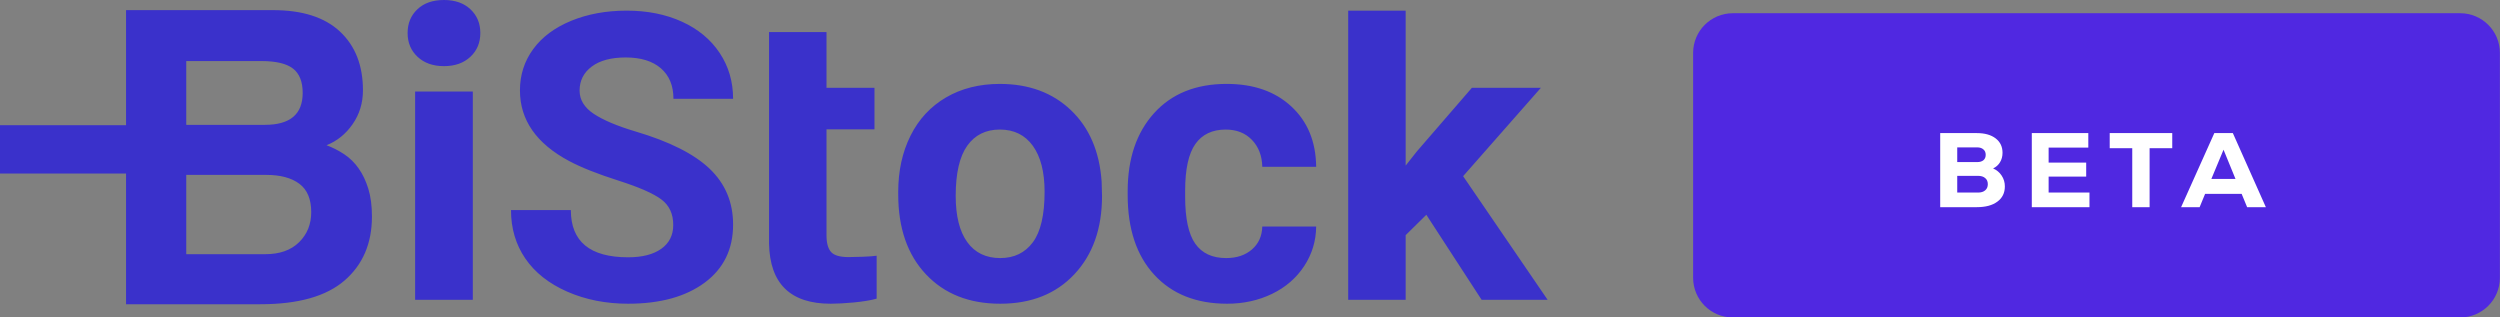 <svg width="189" height="24" viewBox="0 0 189 24" fill="none" xmlns="http://www.w3.org/2000/svg">
<rect x="0" y="0" width="189" height="24" fill="#808080" stroke="none"/>
<path fill-rule="evenodd" clip-rule="evenodd" d="M35.558 4.297C36.062 3.829 36.313 3.227 36.313 2.492C36.313 1.767 36.064 1.171 35.567 0.703C35.069 0.234 34.401 0 33.564 0C32.716 0 32.045 0.234 31.553 0.703C31.061 1.171 30.815 1.767 30.815 2.492C30.815 3.227 31.066 3.829 31.57 4.297C32.073 4.766 32.738 5 33.564 5C34.39 5 35.055 4.766 35.558 4.297ZM58.139 2.422V6.64V9.78V18.414C58.199 21.445 59.752 22.961 62.798 22.961C63.701 22.961 65.423 22.833 66.275 22.576V19.332C65.904 19.401 64.632 19.436 64.152 19.436C63.5 19.436 63.059 19.308 62.829 19.051C62.598 18.794 62.483 18.37 62.483 17.777V9.78H66.11V6.64H62.483V2.422H58.139ZM35.744 22.665H31.384V6.918H35.744V22.665ZM44.734 5.033C44.123 5.492 43.817 6.097 43.817 6.847C43.817 7.548 44.176 8.135 44.892 8.609C45.609 9.083 46.663 9.528 48.057 9.943C50.622 10.703 52.491 11.646 53.663 12.771C54.836 13.897 55.422 15.299 55.422 16.977C55.422 18.844 54.705 20.308 53.273 21.369C51.839 22.43 49.91 22.961 47.486 22.961C45.802 22.961 44.268 22.657 42.886 22.05C41.503 21.443 40.448 20.611 39.721 19.555C38.995 18.498 38.632 17.274 38.632 15.882H43.156C43.156 18.262 44.599 19.451 47.486 19.451C48.557 19.451 49.394 19.236 49.995 18.807C50.597 18.377 50.897 17.777 50.897 17.007C50.897 16.168 50.597 15.524 49.995 15.074C49.394 14.625 48.312 14.151 46.749 13.652C45.186 13.154 43.947 12.663 43.036 12.179C40.551 10.856 39.308 9.073 39.308 6.832C39.308 5.667 39.641 4.628 40.308 3.715C40.974 2.801 41.931 2.088 43.179 1.574C44.426 1.061 45.827 0.804 47.38 0.804C48.943 0.804 50.336 1.083 51.559 1.641C52.781 2.199 53.731 2.986 54.407 4.004C55.084 5.02 55.422 6.175 55.422 7.469H50.913C50.913 6.482 50.597 5.714 49.965 5.166C49.334 4.618 48.447 4.344 47.305 4.344C46.203 4.344 45.346 4.573 44.734 5.033ZM83.283 13.719C83.123 11.448 82.349 9.651 80.961 8.328C79.573 7.005 77.782 6.344 75.587 6.344C74.044 6.344 72.688 6.684 71.521 7.365C70.353 8.047 69.459 9.009 68.838 10.254C68.217 11.498 67.906 12.915 67.906 14.504V14.697C67.906 17.244 68.605 19.258 70.003 20.74C71.401 22.221 73.272 22.961 75.617 22.961C77.962 22.961 79.831 22.218 81.224 20.732C82.617 19.246 83.314 17.274 83.314 14.815L83.283 13.719ZM78.084 18.316C77.492 19.112 76.671 19.51 75.619 19.51C74.536 19.51 73.705 19.107 73.123 18.301C72.542 17.495 72.251 16.331 72.251 14.808C72.251 13.097 72.542 11.834 73.123 11.018C73.705 10.202 74.526 9.794 75.588 9.794C76.66 9.794 77.492 10.205 78.084 11.025C78.675 11.846 78.971 13.003 78.971 14.497C78.971 16.247 78.675 17.52 78.084 18.316ZM89.597 14.422V14.867C89.597 16.519 89.852 17.706 90.363 18.427C90.874 19.149 91.651 19.51 92.693 19.51C93.495 19.51 94.146 19.293 94.647 18.859C95.148 18.424 95.409 17.847 95.429 17.126H99.502C99.492 18.212 99.192 19.207 98.6 20.11C98.009 21.013 97.2 21.715 96.173 22.213C95.145 22.711 94.011 22.961 92.768 22.961C90.443 22.961 88.609 22.233 87.266 20.776C85.924 19.32 85.252 17.308 85.252 14.741V14.46C85.252 11.991 85.919 10.022 87.252 8.55C88.584 7.079 90.413 6.343 92.738 6.343C94.772 6.343 96.403 6.913 97.631 8.054C98.858 9.194 99.482 10.713 99.502 12.608H95.429C95.409 11.775 95.148 11.097 94.647 10.576C94.146 10.055 93.484 9.795 92.663 9.795C91.651 9.795 90.886 10.158 90.371 10.885C89.855 11.612 89.597 12.791 89.597 14.422ZM110.612 13.319L116.489 6.64H111.273L107.109 11.453L106.268 12.52V0.804H101.924V22.665H106.268V17.777L107.831 16.237L112.01 22.665H117L110.612 13.319ZM27.116 12.736C27.422 13.171 27.665 13.685 27.847 14.277C28.028 14.869 28.119 15.566 28.119 16.37C28.119 18.401 27.427 20.014 26.046 21.208C24.663 22.402 22.545 23 19.691 23H9.529V13.119H0V9.463H9.529V0.766H20.642C22.863 0.766 24.55 1.307 25.706 2.39C26.861 3.472 27.439 4.951 27.439 6.826C27.439 7.786 27.178 8.64 26.657 9.388C26.136 10.136 25.479 10.666 24.686 10.979C25.162 11.157 25.609 11.386 26.029 11.665C26.448 11.944 26.81 12.301 27.116 12.736ZM19.757 4.616H14.081V9.438H20.029C21.932 9.438 22.883 8.635 22.883 7.027C22.883 6.179 22.64 5.565 22.153 5.186C21.665 4.806 20.867 4.616 19.757 4.616ZM20.063 19.216C21.15 19.216 22 18.914 22.611 18.312C23.224 17.709 23.529 16.95 23.529 16.035C23.529 15.053 23.228 14.338 22.629 13.891C22.028 13.445 21.195 13.222 20.131 13.222H14.081V19.216H20.063Z" fill="#3A31CB"/>
<path d="M128 4C128 2.343 129.343 1 131 1H140.902H185.992C187.649 1 188.992 2.343 188.992 4V21C188.992 22.657 187.649 24 185.992 24H131C129.343 24 128 22.657 128 21V11.49V4Z" fill="#5028E1"/>
<path d="M150.679 12.734C150.951 12.852 151.167 13.033 151.327 13.278C151.487 13.518 151.567 13.79 151.567 14.094C151.567 14.585 151.378 14.969 150.999 15.246C150.626 15.524 150.108 15.662 149.447 15.662H146.679V10.062H149.447C150.05 10.062 150.524 10.196 150.871 10.462C151.218 10.729 151.391 11.092 151.391 11.55C151.391 11.822 151.327 12.062 151.199 12.27C151.076 12.473 150.903 12.628 150.679 12.734ZM147.967 11.142V12.254H149.471C149.679 12.254 149.839 12.206 149.951 12.11C150.063 12.014 150.119 11.878 150.119 11.702C150.119 11.526 150.06 11.39 149.943 11.294C149.831 11.193 149.674 11.142 149.471 11.142H147.967ZM149.535 14.558C149.77 14.558 149.951 14.502 150.079 14.39C150.212 14.278 150.279 14.124 150.279 13.926C150.279 13.724 150.212 13.569 150.079 13.462C149.951 13.35 149.77 13.294 149.535 13.294H147.967V14.558H149.535ZM154.876 14.558H157.964V15.662H153.604V10.062H157.876V11.158H154.876V12.294H157.716V13.35H154.876V14.558ZM164.222 10.062V11.206H162.51V15.662H161.198V11.206H159.494V10.062H164.222ZM169.883 15.662L169.467 14.654H166.707L166.291 15.662H164.891L167.403 10.062H168.803L171.299 15.662H169.883ZM168.099 11.318L167.179 13.526H169.003L168.099 11.318Z" fill="white"/>
</svg>
